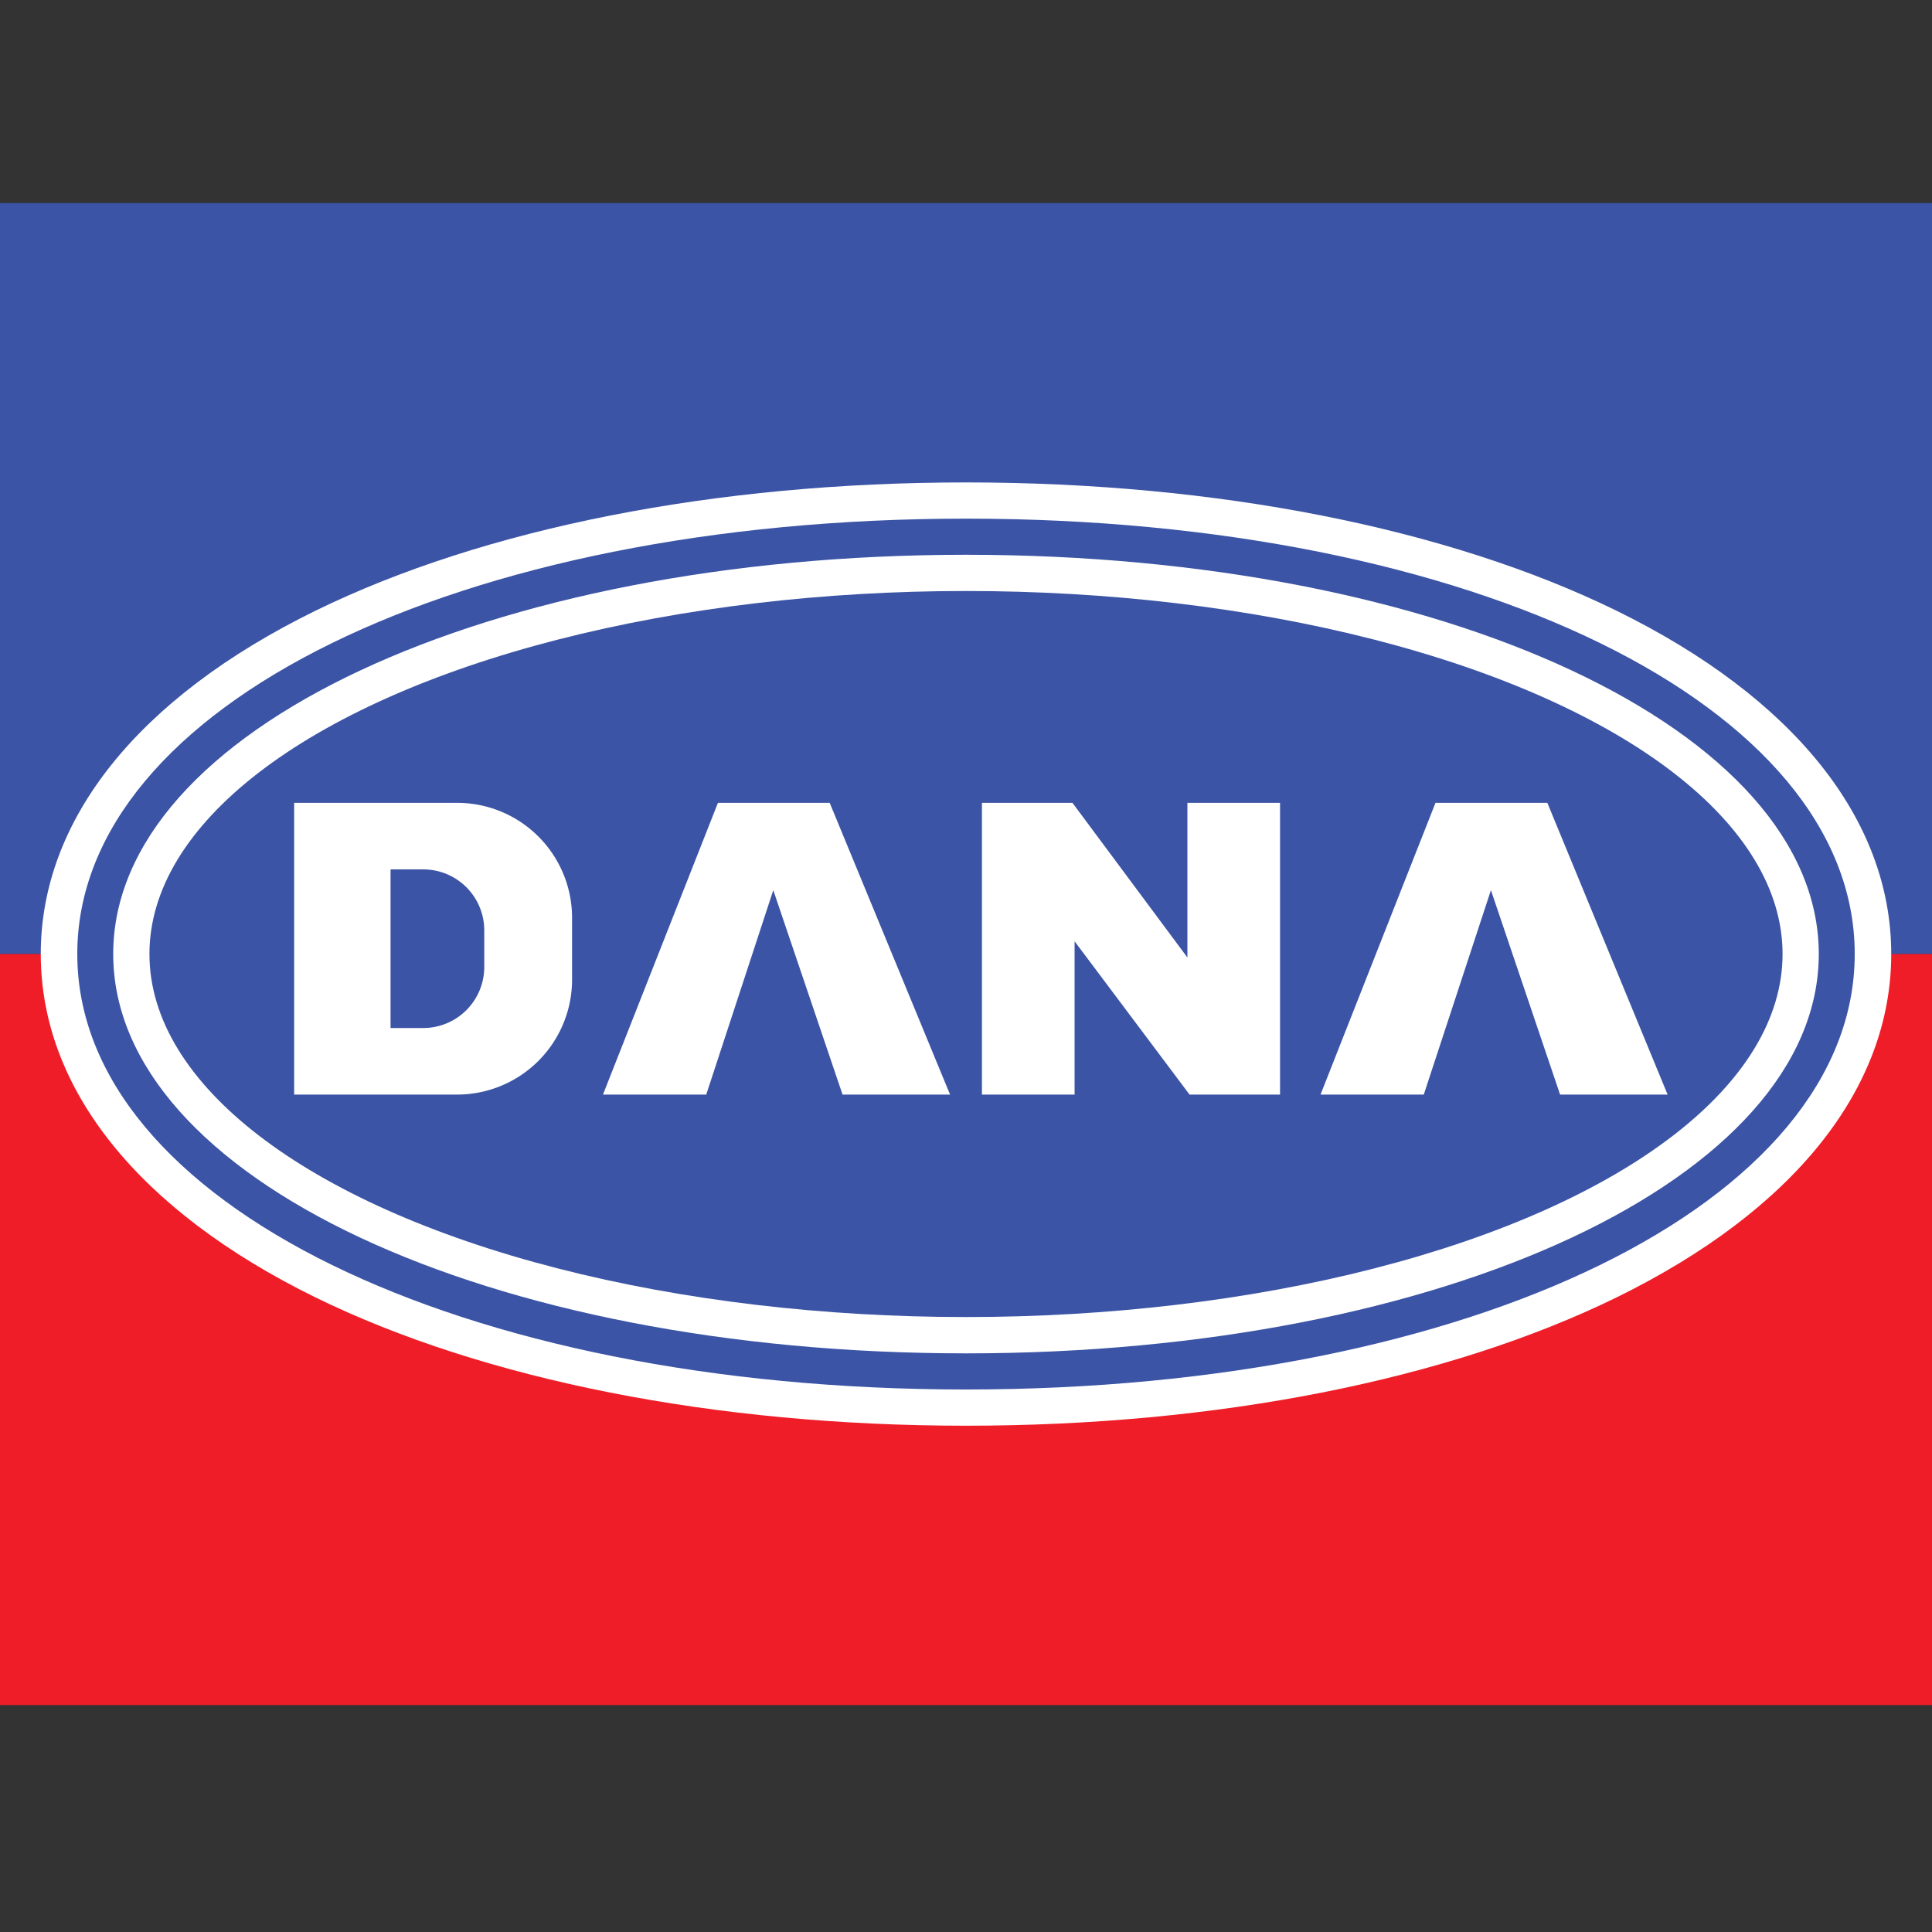 <svg id="Capa_1" data-name="Capa 1" xmlns="http://www.w3.org/2000/svg" viewBox="0 0 200 200"><rect x="0" y="0" width="200" height="200" fill="#333333" stroke="none"/><defs><style>.cls-1{fill:#3b54a5;}.cls-2{fill:#ee1d27;}.cls-3{fill:#fff;}</style></defs><rect class="cls-1" y="21.02" width="200" height="77.75"/><rect class="cls-2" y="98.76" width="200" height="77.75"/><path class="cls-3" d="M100,147.59c-25.93,0-49.85-4.72-67.34-13.28-18.34-9-28.44-21.61-28.44-35.55s10.1-26.55,28.44-35.54C50.15,54.66,74.07,49.94,100,49.94s49.85,4.72,67.34,13.28c18.34,9,28.44,21.61,28.44,35.54s-10.1,26.56-28.44,35.55C149.85,142.87,125.93,147.59,100,147.59Z"/><path class="cls-1" d="M100,53.69c-52.47,0-92,19.38-92,45.07s39.56,45.08,92,45.08,92-19.38,92-45.08S152.46,53.69,100,53.69Zm0,86.41c-49.5,0-88.28-18.16-88.28-41.34S50.5,57.43,100,57.43s88.28,18.16,88.28,41.33S149.5,140.1,100,140.1Z"/><ellipse class="cls-1" cx="100" cy="98.76" rx="84.53" ry="37.58"/><polygon class="cls-3" points="62.42 113.31 73.11 113.31 80.05 92.15 87.22 113.31 98.35 113.31 85.89 83.11 74.32 83.11 62.42 113.31"/><polygon class="cls-3" points="136.7 113.31 147.39 113.31 154.34 92.15 161.5 113.31 172.63 113.31 160.18 83.11 148.6 83.11 136.7 113.31"/><polygon class="cls-3" points="101.65 83.11 101.65 113.31 111.24 113.31 111.24 97.44 123.14 113.31 132.51 113.31 132.51 83.11 122.92 83.11 122.92 99.12 111.02 83.11 101.65 83.11"/><path class="cls-3" d="M47.32,83.11H30.45v30.2H47.32a11.9,11.9,0,0,0,11.9-11.9V95A11.9,11.9,0,0,0,47.32,83.11Zm2.81,17a6.32,6.32,0,0,1-6.31,6.31H40.43V90h3.39a6.31,6.31,0,0,1,6.31,6.31Z"/></svg>